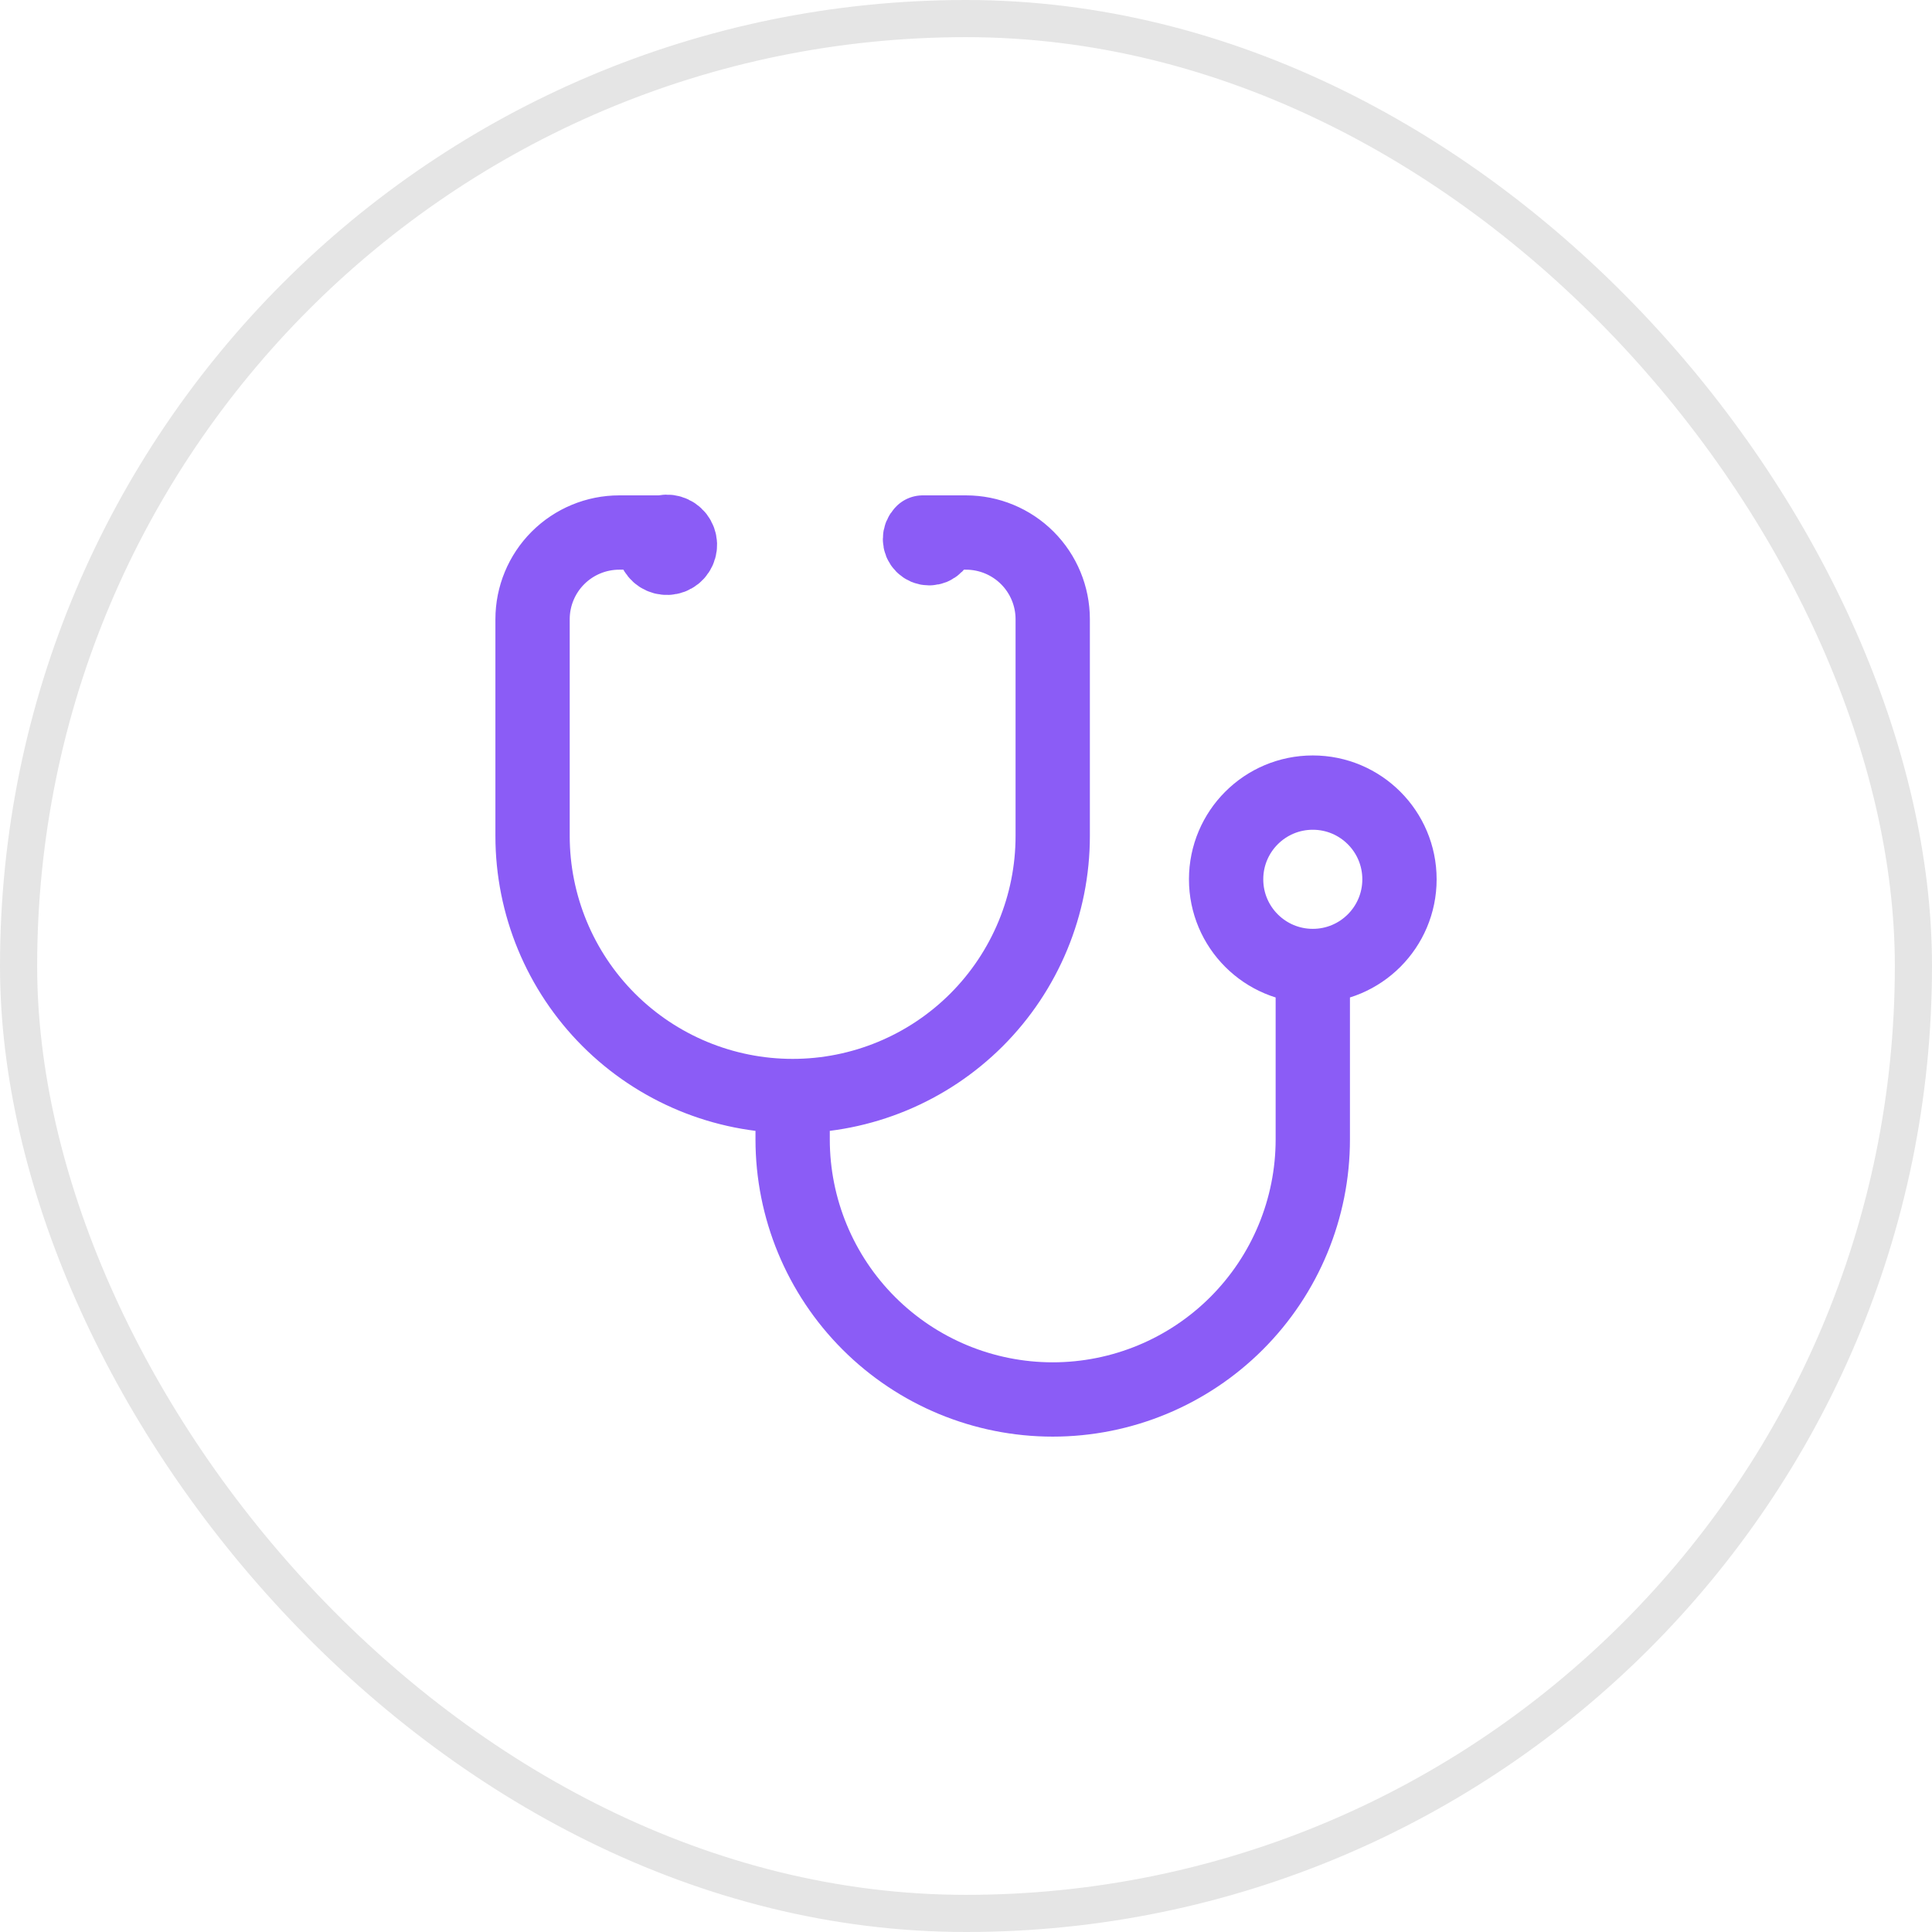 <svg width="52" height="52" viewBox="0 0 52 52" fill="none" xmlns="http://www.w3.org/2000/svg">
<rect x="0.5" y="0.5" width="51" height="51" rx="25.5" fill="white"/>
<rect x="0.5" y="0.5" width="51" height="51" rx="25.5" stroke="#E5E5E5"/>
<g filter="url(#filter0_d_646_18362)">
<rect x="6" y="6" width="40" height="40" rx="20" fill="white"/>
<path d="M17.601 14.683C17.605 14.757 17.632 14.827 17.678 14.884C17.724 14.941 17.787 14.982 17.858 15.001C17.929 15.02 18.004 15.017 18.073 14.991C18.142 14.965 18.201 14.919 18.241 14.857C18.282 14.796 18.302 14.724 18.3 14.651C18.297 14.577 18.271 14.507 18.227 14.449C18.181 14.391 18.119 14.348 18.049 14.328C17.978 14.307 17.903 14.309 17.834 14.333H16.667C16.049 14.333 15.455 14.579 15.017 15.017C14.58 15.454 14.334 16.048 14.334 16.666V22.5C14.334 24.356 15.072 26.137 16.384 27.45C17.697 28.762 19.477 29.5 21.334 29.5M21.334 29.5C23.191 29.5 24.971 28.762 26.284 27.45C27.596 26.137 28.334 24.356 28.334 22.5V16.666C28.334 16.048 28.088 15.454 27.651 15.017C27.213 14.579 26.619 14.333 26.001 14.333H24.834C24.811 14.356 24.793 14.383 24.78 14.414C24.768 14.444 24.762 14.476 24.762 14.508C24.762 14.541 24.768 14.573 24.78 14.603C24.793 14.633 24.811 14.66 24.834 14.683C24.857 14.706 24.884 14.724 24.914 14.737C24.944 14.749 24.977 14.756 25.009 14.756C25.041 14.756 25.074 14.749 25.104 14.737C25.134 14.724 25.161 14.706 25.184 14.683M21.334 29.5V30.667C21.334 32.523 22.072 34.304 23.384 35.616C24.697 36.929 26.477 37.667 28.334 37.667C30.191 37.667 31.971 36.929 33.284 35.616C34.596 34.304 35.334 32.523 35.334 30.667V26M35.334 26C36.623 26 37.667 24.955 37.667 23.667C37.667 22.378 36.623 21.333 35.334 21.333C34.045 21.333 33.001 22.378 33.001 23.667C33.001 24.955 34.045 26 35.334 26Z" stroke="#8B5CF6" stroke-width="2" stroke-linecap="round" stroke-linejoin="round"/>
</g>
<defs>
<filter id="filter0_d_646_18362" x="0.9" y="0.9" width="50.2" height="50.2" filterUnits="userSpaceOnUse" color-interpolation-filters="sRGB">
<feFlood flood-opacity="0" result="BackgroundImageFix"/>
<feColorMatrix in="SourceAlpha" type="matrix" values="0 0 0 0 0 0 0 0 0 0 0 0 0 0 0 0 0 0 127 0" result="hardAlpha"/>
<feOffset/>
<feGaussianBlur stdDeviation="2.55"/>
<feComposite in2="hardAlpha" operator="out"/>
<feColorMatrix type="matrix" values="0 0 0 0 0 0 0 0 0 0 0 0 0 0 0 0 0 0 0.2 0"/>
<feBlend mode="normal" in2="BackgroundImageFix" result="effect1_dropShadow_646_18362"/>
<feBlend mode="normal" in="SourceGraphic" in2="effect1_dropShadow_646_18362" result="shape"/>
</filter>
</defs>
</svg>
